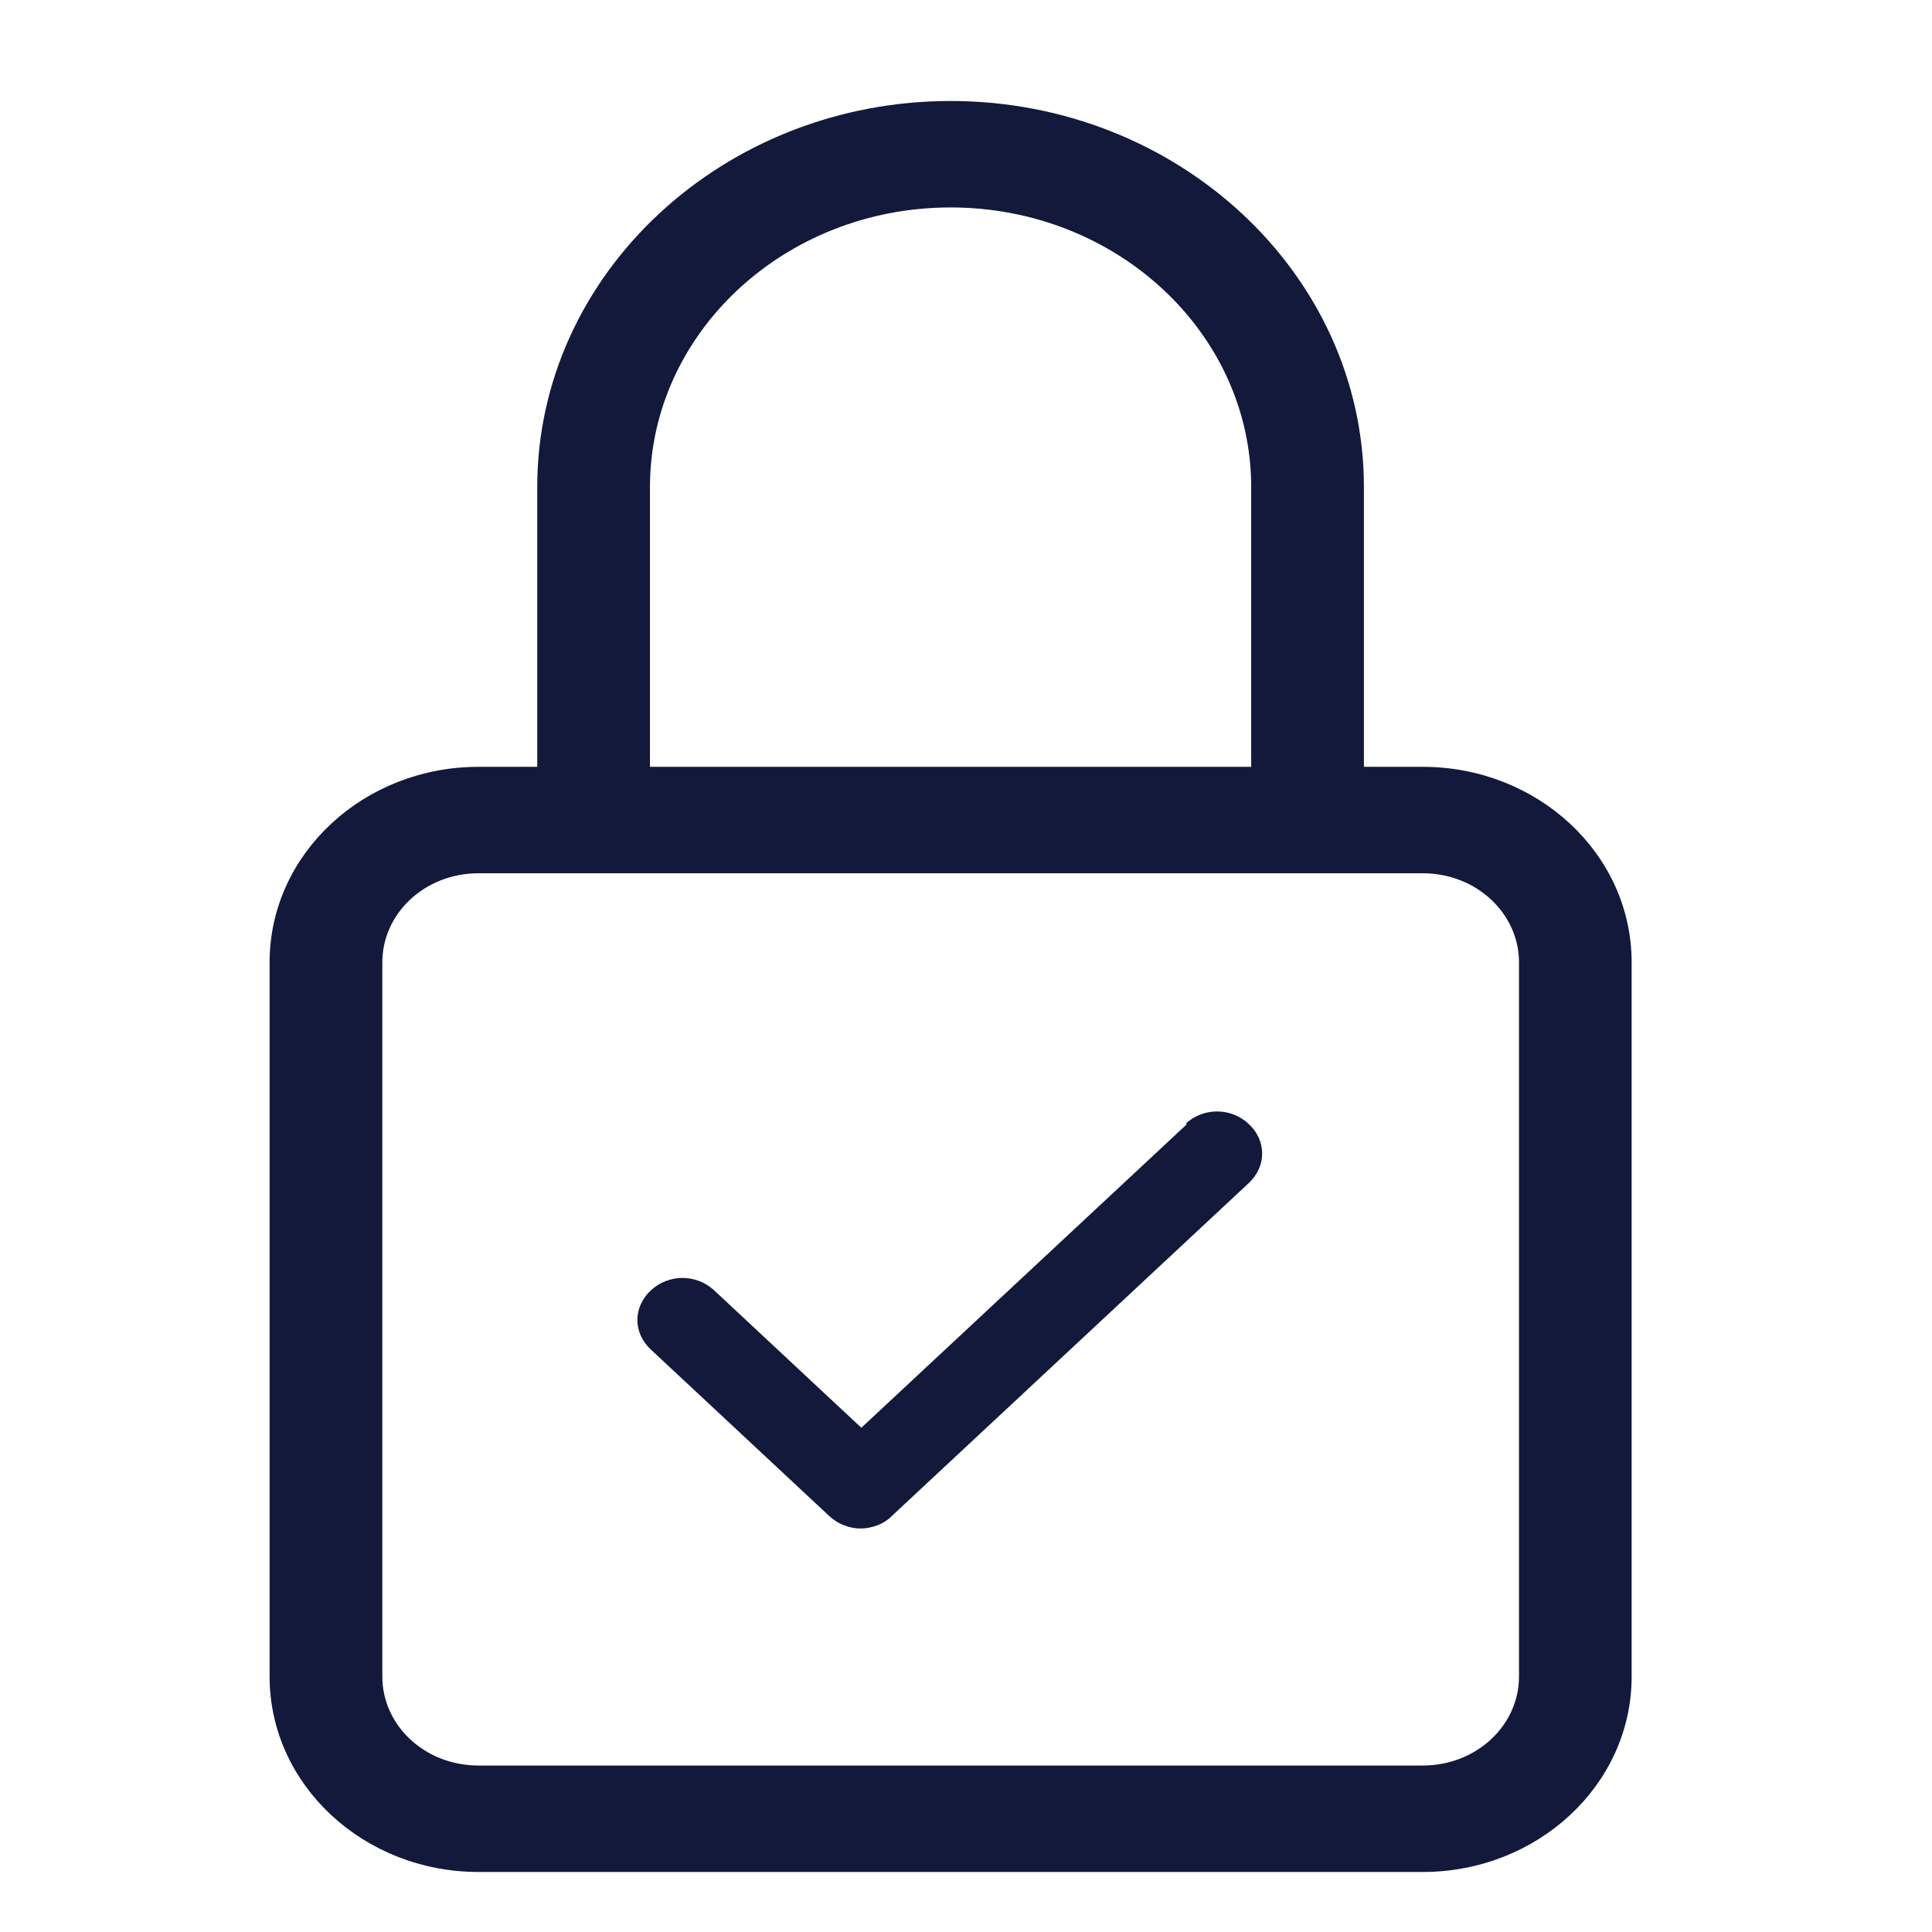 <svg xmlns="http://www.w3.org/2000/svg" xmlns:xlink="http://www.w3.org/1999/xlink" width="80" zoomAndPan="magnify" viewBox="0 0 60 60" height="80" preserveAspectRatio="xMidYMid meet" version="1.0"><defs><clipPath id="4ee03be6ad"><path d="M 6 1.324 L 52.5 1.324 L 52.5 58.324 L 6 58.324 Z M 6 1.324" clip-rule="nonzero"></path></clipPath></defs><path fill="#13193b" d="M 44.188 23.996 L 42.18 23.996 L 42.18 15.129 C 42.18 8.609 36.488 3.316 29.523 3.316 C 22.559 3.316 16.867 8.609 16.867 15.129 L 16.867 23.996 L 14.863 23.996 C 11.391 23.996 8.555 26.625 8.555 29.891 L 8.555 52.07 C 8.555 55.332 11.391 57.961 14.863 57.961 L 44.188 57.961 C 47.66 57.961 50.496 55.332 50.496 52.07 L 50.496 29.891 C 50.496 26.625 47.66 23.996 44.188 23.996 Z M 20.004 15.129 C 20.004 10.25 24.266 6.262 29.523 6.262 C 34.785 6.262 39.043 10.25 39.043 15.129 L 39.043 23.996 L 20.004 23.996 Z M 47.359 52.07 C 47.359 53.691 45.953 55.016 44.188 55.016 L 14.863 55.016 C 13.094 55.016 11.691 53.691 11.691 52.07 L 11.691 29.891 C 11.691 28.27 13.094 26.941 14.863 26.941 L 44.188 26.941 C 45.953 26.941 47.359 28.27 47.359 29.891 Z M 47.359 52.07" fill-opacity="1" fill-rule="nonzero"></path><g clip-path="url(#4ee03be6ad)"><path stroke-linecap="butt" transform="matrix(2.735, 0, 0, 2.714, 6, 1.325)" fill="none" stroke-linejoin="miter" d="M 13.961 8.353 L 13.227 8.353 L 13.227 5.086 C 13.227 2.684 11.146 0.734 8.6 0.734 C 6.054 0.734 3.973 2.684 3.973 5.086 L 3.973 8.353 L 3.24 8.353 C 1.971 8.353 0.934 9.321 0.934 10.524 L 0.934 18.696 C 0.934 19.897 1.971 20.866 3.24 20.866 L 13.961 20.866 C 15.231 20.866 16.267 19.897 16.267 18.696 L 16.267 10.524 C 16.267 9.321 15.231 8.353 13.961 8.353 Z M 5.12 5.086 C 5.12 3.288 6.678 1.819 8.6 1.819 C 10.524 1.819 12.08 3.288 12.08 5.086 L 12.08 8.353 L 5.12 8.353 Z M 15.121 18.696 C 15.121 19.293 14.607 19.781 13.961 19.781 L 3.24 19.781 C 2.593 19.781 2.081 19.293 2.081 18.696 L 2.081 10.524 C 2.081 9.927 2.593 9.438 3.24 9.438 L 13.961 9.438 C 14.607 9.438 15.121 9.927 15.121 10.524 Z M 15.121 18.696" stroke="#13193b" stroke-width="0.133" stroke-opacity="1" stroke-miterlimit="4"></path></g><path fill="#13193b" d="M 36.867 34.906 L 26.75 44.34 L 22.18 40.074 C 21.625 39.559 20.766 39.559 20.211 40.074 C 19.656 40.594 19.656 41.395 20.211 41.91 L 25.754 47.082 C 26.031 47.34 26.391 47.469 26.723 47.469 C 27.059 47.469 27.445 47.34 27.695 47.082 L 38.781 36.742 C 39.336 36.223 39.336 35.422 38.781 34.906 C 38.227 34.387 37.367 34.387 36.812 34.906 Z M 36.867 34.906" fill-opacity="1" fill-rule="nonzero"></path></svg>